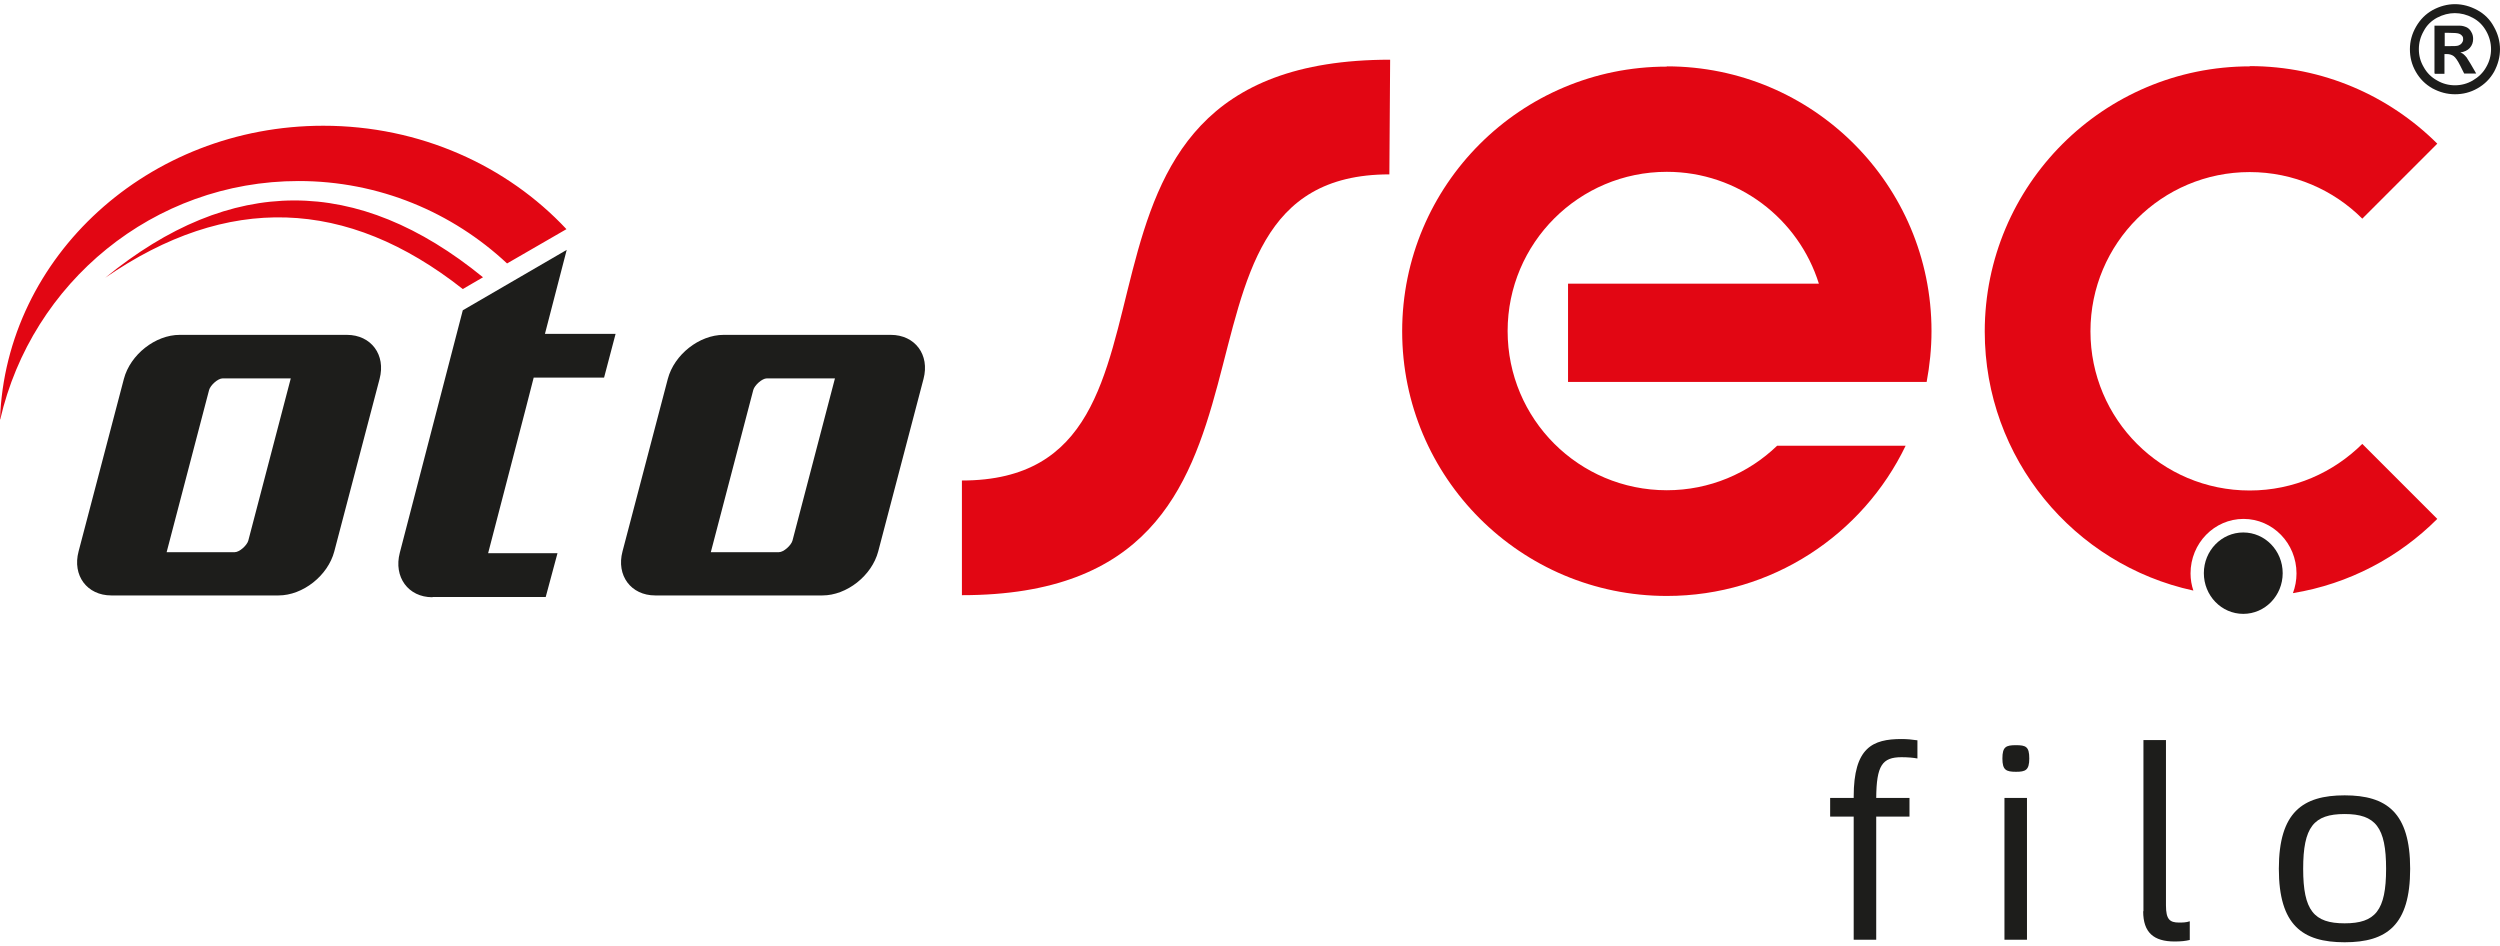 <?xml version="1.0" encoding="UTF-8"?>
<svg id="Layer_2" xmlns="http://www.w3.org/2000/svg" viewBox="0 0 97.67 36.65" width="140" height="53">
  <defs>
    <style>
      .cls-1, .cls-2 {
      fill: #e20613;
      }

      .cls-1, .cls-2, .cls-3, .cls-4, .cls-5 {
      isolation: isolate;
      }

      .cls-1, .cls-2, .cls-4, .cls-5 {
      mix-blend-mode: multiply;
      }

      .cls-2, .cls-5 {
      fill-rule: evenodd;
      }

      .cls-4, .cls-6, .cls-5 {
      fill: #1d1d1b;
      }
    </style>
  </defs>
  <g id="Layer_1-2" data-name="Layer_1">
    <g class="cls-3">
      <g id="katman_1">
        <g>
          <path class="cls-5" d="M25.6,23.1h6.53c.95,0,1.93-.77,2.18-1.72l1.77-6.74c.25-.94-.33-1.72-1.28-1.72h-6.53c-.95,0-1.93.77-2.18,1.72l-1.77,6.74c-.25.94.33,1.72,1.28,1.72M32.63,14.62h-2.67c-.19,0-.48.27-.53.45l-1.66,6.34h2.66c.19,0,.48-.27.53-.45l1.66-6.34h0ZM16.9,23.16h4.42l.46-1.71h-2.71l1.48-5.69.3-1.17h2.75l.45-1.71h-2.76l.85-3.28-4.06,2.36-2.46,9.47c-.25.95.33,1.74,1.27,1.74h.01ZM4.35,23.1h6.53c.95,0,1.93-.77,2.18-1.72l1.77-6.74c.25-.94-.33-1.72-1.28-1.72h-6.53c-.95,0-1.93.77-2.18,1.72l-1.77,6.74c-.25.94.33,1.72,1.28,1.72ZM11.37,14.62h-2.67c-.19,0-.48.27-.53.45l-1.66,6.34h2.66c.19,0,.48-.27.53-.45l1.66-6.34h.01Z"/>
          <path class="cls-2" d="M18.87,10.67c-4.92-4.01-9.84-4-14.76.02,4.77-3.29,9.43-3.14,13.97.44,0,0,.79-.46.79-.46ZM0,16.22C.23,9.85,5.8,4.75,12.63,4.75c3.78,0,7.18,1.56,9.5,4.04l-2.32,1.34c-2.14-2-5-3.22-8.14-3.22C5.99,6.91,1.24,10.88.01,16.22h-.01Z"/>
          <path class="cls-1" d="M54.28,6.65c-10.09,0-2.23,16.44-16.7,16.44v-4.48c10.21,0,2-16.44,16.73-16.44,0,0-.03,4.48-.03,4.48Z"/>
          <path class="cls-2" d="M65.12,2.43c5.71,0,10.34,4.63,10.34,10.34,0,.68-.07,1.35-.19,1.99h-14.01v-3.84h9.8c-.79-2.53-3.15-4.37-5.94-4.37-3.43,0-6.22,2.78-6.22,6.22s2.78,6.22,6.22,6.22c1.67,0,3.19-.66,4.31-1.74h5.02c-1.67,3.47-5.22,5.87-9.33,5.87-5.71,0-10.34-4.63-10.34-10.34s4.63-10.34,10.34-10.34"/>
          <path class="cls-2" d="M87.89,2.42c2.86,0,5.45,1.16,7.33,3.03l-2.93,2.93c-1.12-1.12-2.68-1.82-4.4-1.82-3.43,0-6.22,2.78-6.22,6.22s2.78,6.22,6.22,6.22c1.72,0,3.27-.7,4.4-1.82l2.93,2.93c-1.5,1.5-3.45,2.54-5.64,2.9.09-.24.14-.5.14-.77,0-1.18-.93-2.13-2.07-2.13s-2.07.95-2.07,2.13c0,.24.04.46.11.67-4.66-1.01-8.15-5.16-8.15-10.12,0-5.72,4.64-10.36,10.36-10.36"/>
          <path class="cls-4" d="M87.64,20.64c.85,0,1.54.71,1.54,1.59s-.69,1.59-1.54,1.59-1.54-.71-1.54-1.59.69-1.59,1.54-1.59M95.5,1.64h.15c.22,0,.35,0,.41-.03.05-.02.09-.05.12-.09s.05-.09.05-.14,0-.1-.04-.14c-.03-.04-.07-.07-.13-.09s-.19-.03-.4-.03h-.15v.52ZM95.11,2.7V.84h.98c.13,0,.22.04.29.07.07.04.13.1.17.18.05.08.07.17.07.27,0,.13-.04.25-.13.35-.09.1-.21.15-.37.18.06.02.1.04.13.07.03.02.07.07.13.14,0,.02.06.09.14.23l.22.38h-.47l-.15-.3c-.1-.2-.19-.33-.26-.38-.07-.05-.16-.08-.26-.08h-.1v.77h-.38v-.02ZM95.91.35c-.24,0-.47.06-.7.18-.22.12-.4.29-.52.52-.13.23-.19.46-.19.71s.06.48.19.7c.12.22.3.4.52.52.22.13.46.19.7.19s.48-.06.7-.19.4-.3.52-.52c.13-.22.19-.46.19-.7s-.06-.48-.19-.71-.3-.4-.53-.52c-.22-.12-.46-.18-.7-.18h0ZM95.91,0c.3,0,.59.08.87.23s.5.37.65.65c.16.28.24.58.24.88s-.08.6-.23.88c-.16.28-.37.49-.65.65s-.57.23-.88.23-.6-.08-.88-.23c-.28-.16-.49-.37-.65-.65-.16-.28-.23-.57-.23-.88s.08-.6.24-.88c.16-.28.38-.5.65-.65.28-.15.57-.23.87-.23Z"/>
          <g>
            <path class="cls-6" d="M73.3,31.01h1.3v.73h-1.3v4.81h-.88v-4.81h-.92v-.73h.92v-.05c0-1.92.74-2.25,1.87-2.25.21,0,.42.02.62.05v.71c-.15-.03-.38-.05-.62-.05-.76,0-.98.33-.99,1.59Z"/>
            <path class="cls-6" d="M78.23,29.47c0-.46.14-.52.53-.52s.52.06.52.52-.15.52-.52.52c-.39,0-.53-.07-.53-.52ZM78.31,31.01h.88v5.54h-.88v-5.54Z"/>
            <path class="cls-6" d="M83.74,35.43v-6.68h.88v6.46c0,.55.15.67.51.67.12,0,.28,0,.42-.05v.73c-.16.04-.34.06-.59.06-.82,0-1.23-.35-1.23-1.18h.01Z"/>
            <path class="cls-6" d="M89.03,33.78c0-2.21.93-2.87,2.57-2.87s2.56.67,2.56,2.87-.91,2.87-2.56,2.87-2.57-.67-2.57-2.87ZM93.22,33.78c0-1.62-.41-2.14-1.62-2.14s-1.62.51-1.62,2.14.42,2.13,1.62,2.13,1.62-.5,1.62-2.13Z"/>
          </g>
        </g>
      </g>
    </g>
  </g>
</svg>
